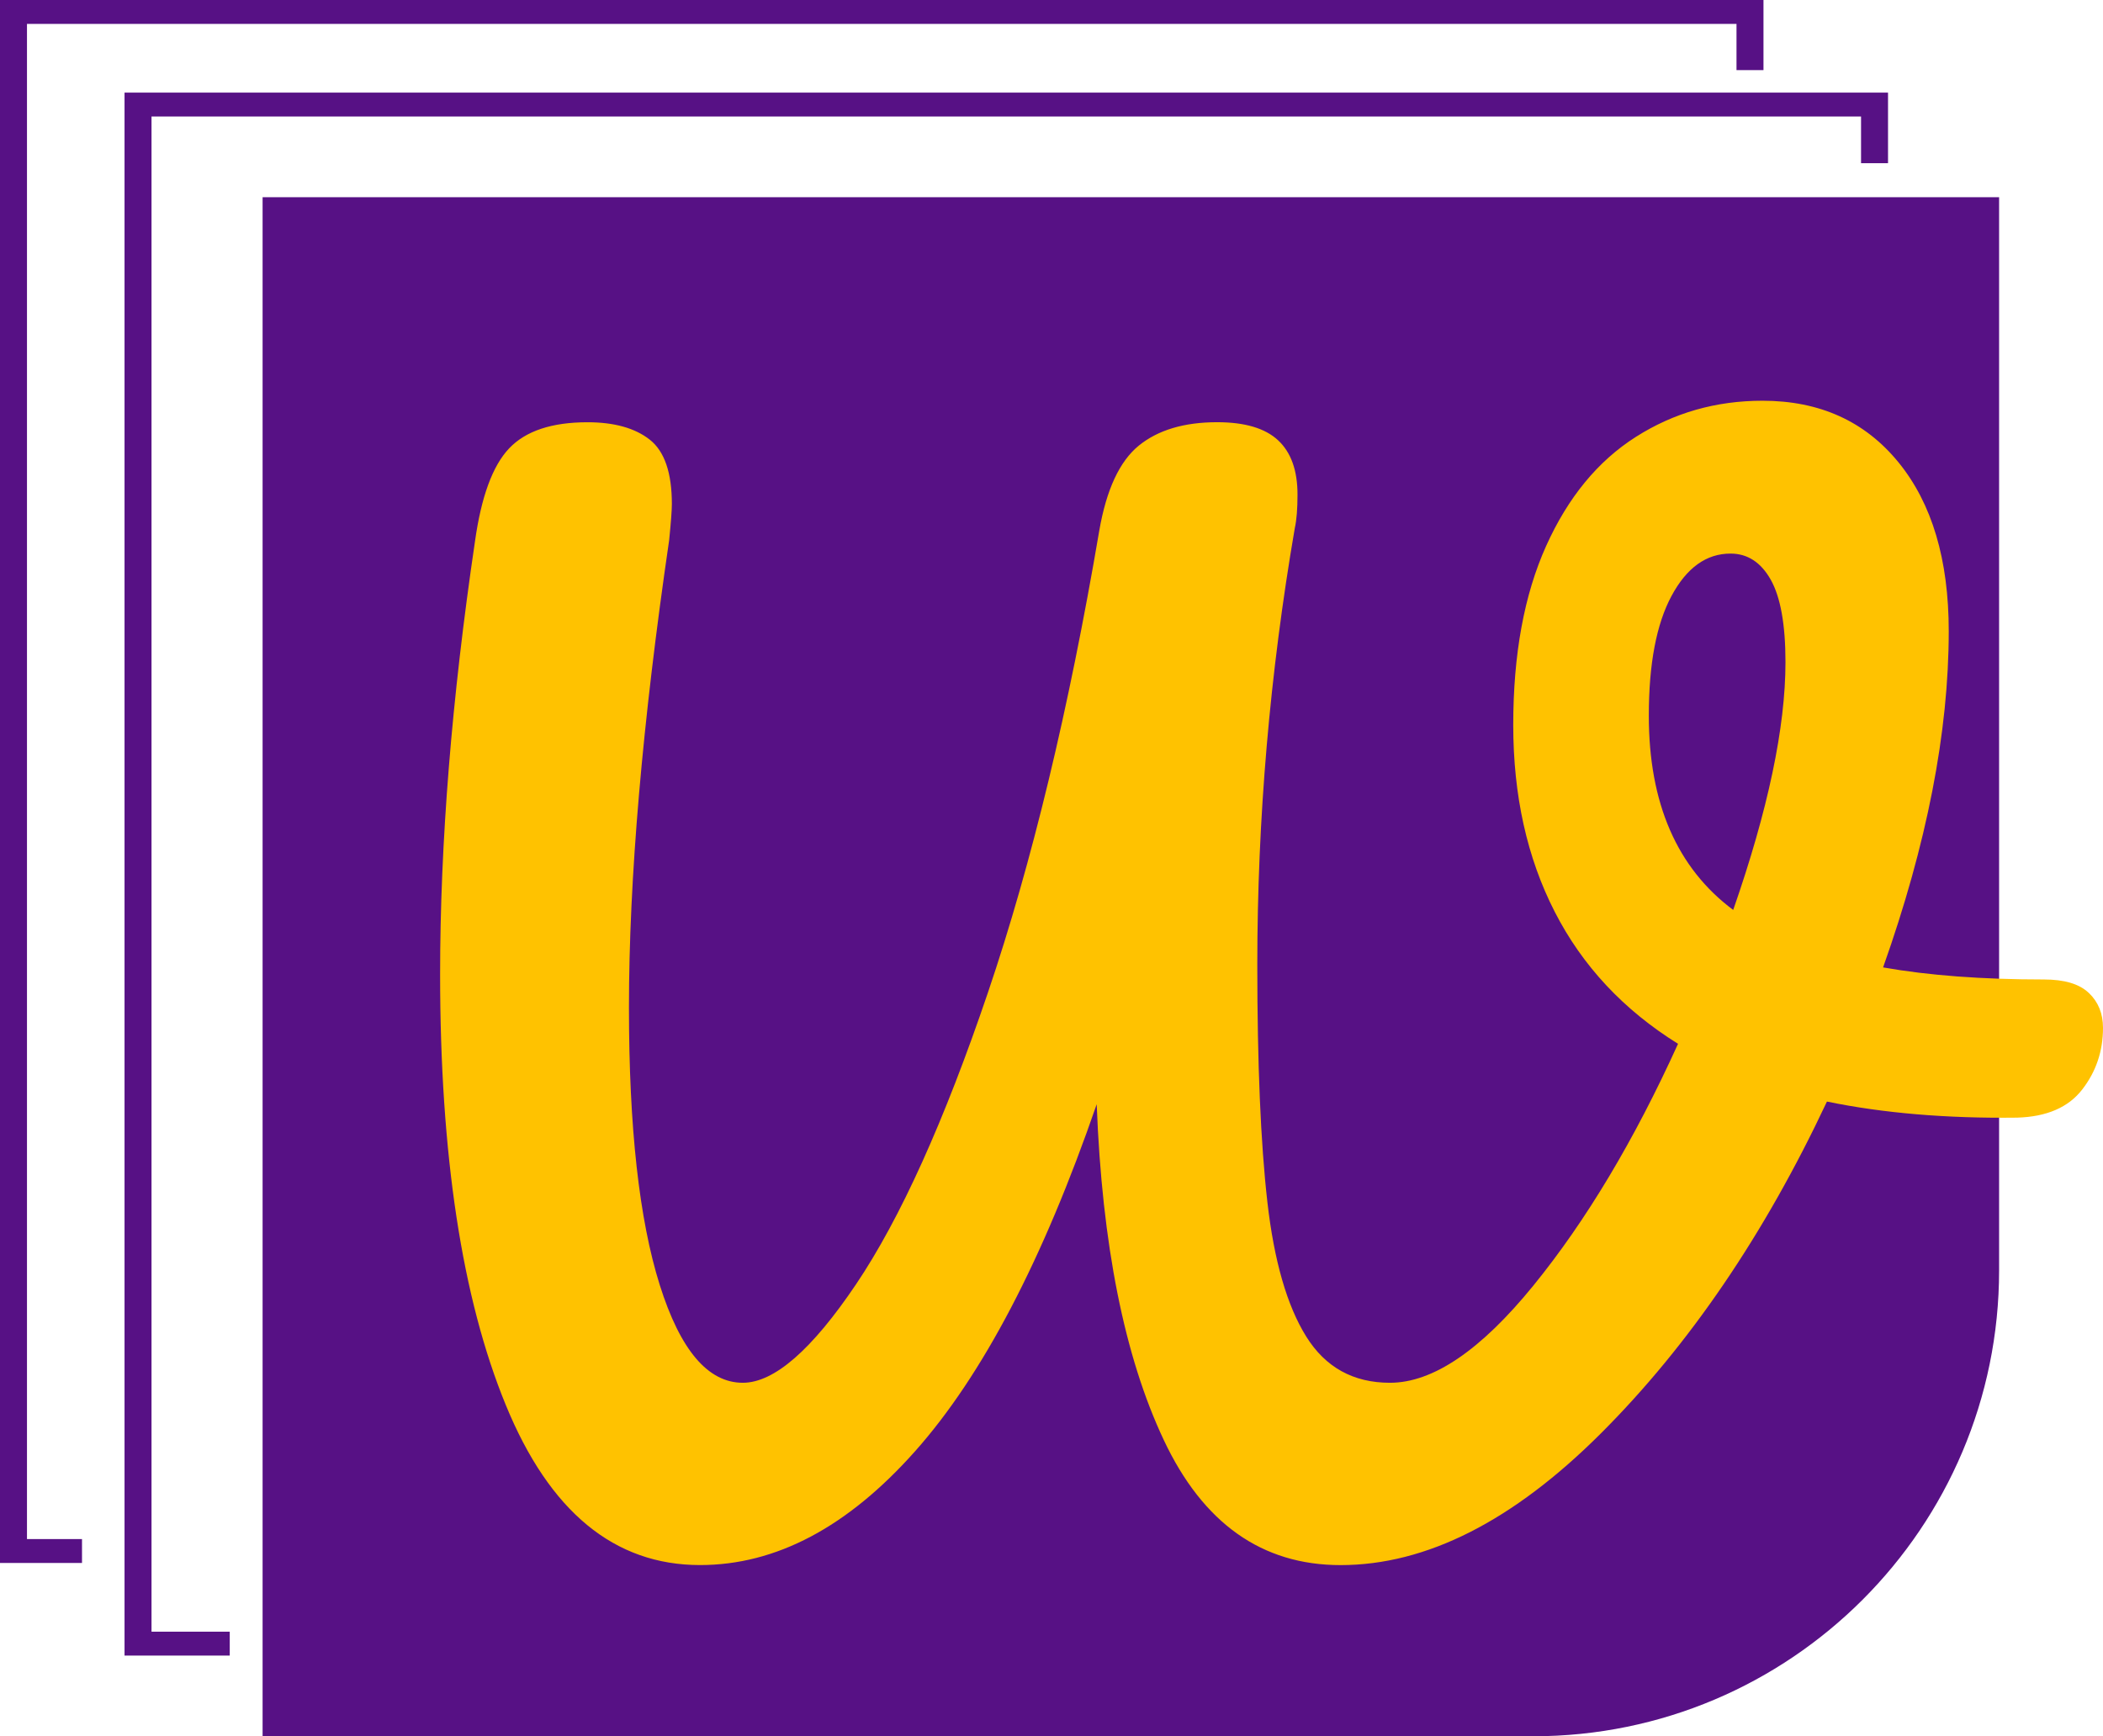<?xml version="1.0" encoding="UTF-8"?>
<svg id="Layer_2" data-name="Layer 2" xmlns="http://www.w3.org/2000/svg" viewBox="0 0 451.36 372.7">
  <defs>
    <style>
      .cls-1 {
        fill: #571185;
      }

      .cls-1, .cls-2 {
        stroke-width: 0px;
      }

      .cls-2 {
        fill: #ffc200;
      }
    </style>
  </defs>
  <g id="Layer_1-2" data-name="Layer 1">
    <path class="cls-1" d="m56.36,42.33h372.7v230.37c0,55.19-44.81,100-100,100H56.36V42.33h0Z"/>
    <polygon class="cls-1" points="17.6 330.37 5.79 330.37 5.79 5.13 372.7 5.13 372.7 15.05 378.49 15.05 378.49 0 0 0 0 335.5 17.6 335.5 17.6 330.37"/>
    <polygon class="cls-1" points="49.31 350.25 32.52 350.25 32.52 25.01 399.43 25.01 399.43 35.03 405.22 35.03 405.22 19.88 26.73 19.88 26.73 355.38 49.31 355.38 49.31 350.25"/>
    <path class="cls-2" d="m448.34,213.16c2.01,1.92,3.02,4.41,3.02,7.48,0,4.99-1.49,9.4-4.46,13.23-2.97,3.84-7.62,5.85-13.95,6.04-15.15.19-28.76-.96-40.84-3.45-13.42,28.57-29.58,52.29-48.46,71.17-18.89,18.89-37.53,28.33-55.93,28.33-16.87,0-29.53-8.96-37.96-26.89-8.44-17.92-13.23-41.94-14.38-72.04-11.5,33.36-24.49,58.19-38.97,74.48-14.48,16.3-29.86,24.44-46.16,24.44-18.4,0-32.31-11.45-41.7-34.37-9.4-22.91-14.09-53.73-14.09-92.45,0-28.18,2.49-59.14,7.48-92.89,1.34-9.58,3.78-16.25,7.33-19.99,3.55-3.74,9.15-5.61,16.82-5.61,5.75,0,10.21,1.25,13.37,3.74,3.16,2.49,4.74,7.1,4.74,13.8,0,1.34-.19,3.93-.58,7.76-5.75,39.3-8.63,72.76-8.63,100.36,0,25.69,2.2,45.53,6.61,59.53,4.41,14,10.35,20.99,17.83,20.99,6.71,0,14.81-7.05,24.3-21.14,9.49-14.09,18.93-34.98,28.33-62.69,9.39-27.7,17.35-60.72,23.87-99.07,1.53-8.82,4.36-14.9,8.48-18.26,4.12-3.35,9.73-5.03,16.82-5.03,5.94,0,10.3,1.29,13.08,3.88,2.78,2.59,4.17,6.47,4.17,11.65,0,3.07-.19,5.46-.58,7.19-5.37,31.25-8.05,62.5-8.05,93.75,0,21.28.72,38.25,2.16,50.9,1.44,12.65,4.22,22.29,8.34,28.9,4.12,6.61,10.11,9.92,17.97,9.92,9.2,0,19.46-6.95,30.77-20.85,11.31-13.9,21.66-31.2,31.06-51.91-11.7-7.28-20.52-16.72-26.46-28.33-5.94-11.6-8.91-24.97-8.91-40.12s2.35-27.94,7.05-38.39c4.7-10.45,11.12-18.26,19.27-23.44,8.15-5.18,17.2-7.76,27.18-7.76,12.27,0,22,4.41,29.19,13.23,7.19,8.82,10.78,20.9,10.78,36.23,0,21.67-4.7,45.72-14.09,72.18,9.78,1.73,21.28,2.59,34.51,2.59,4.41,0,7.62.96,9.63,2.88Zm-76.35-17.83c7.48-21.47,11.22-39.2,11.22-53.2,0-8.05-1.06-13.95-3.16-17.69-2.11-3.74-4.99-5.61-8.63-5.61-5.18,0-9.4,3.02-12.65,9.06-3.26,6.04-4.89,14.62-4.89,25.74,0,18.79,6.04,32.69,18.12,41.7Z"/>
  </g>
</svg>